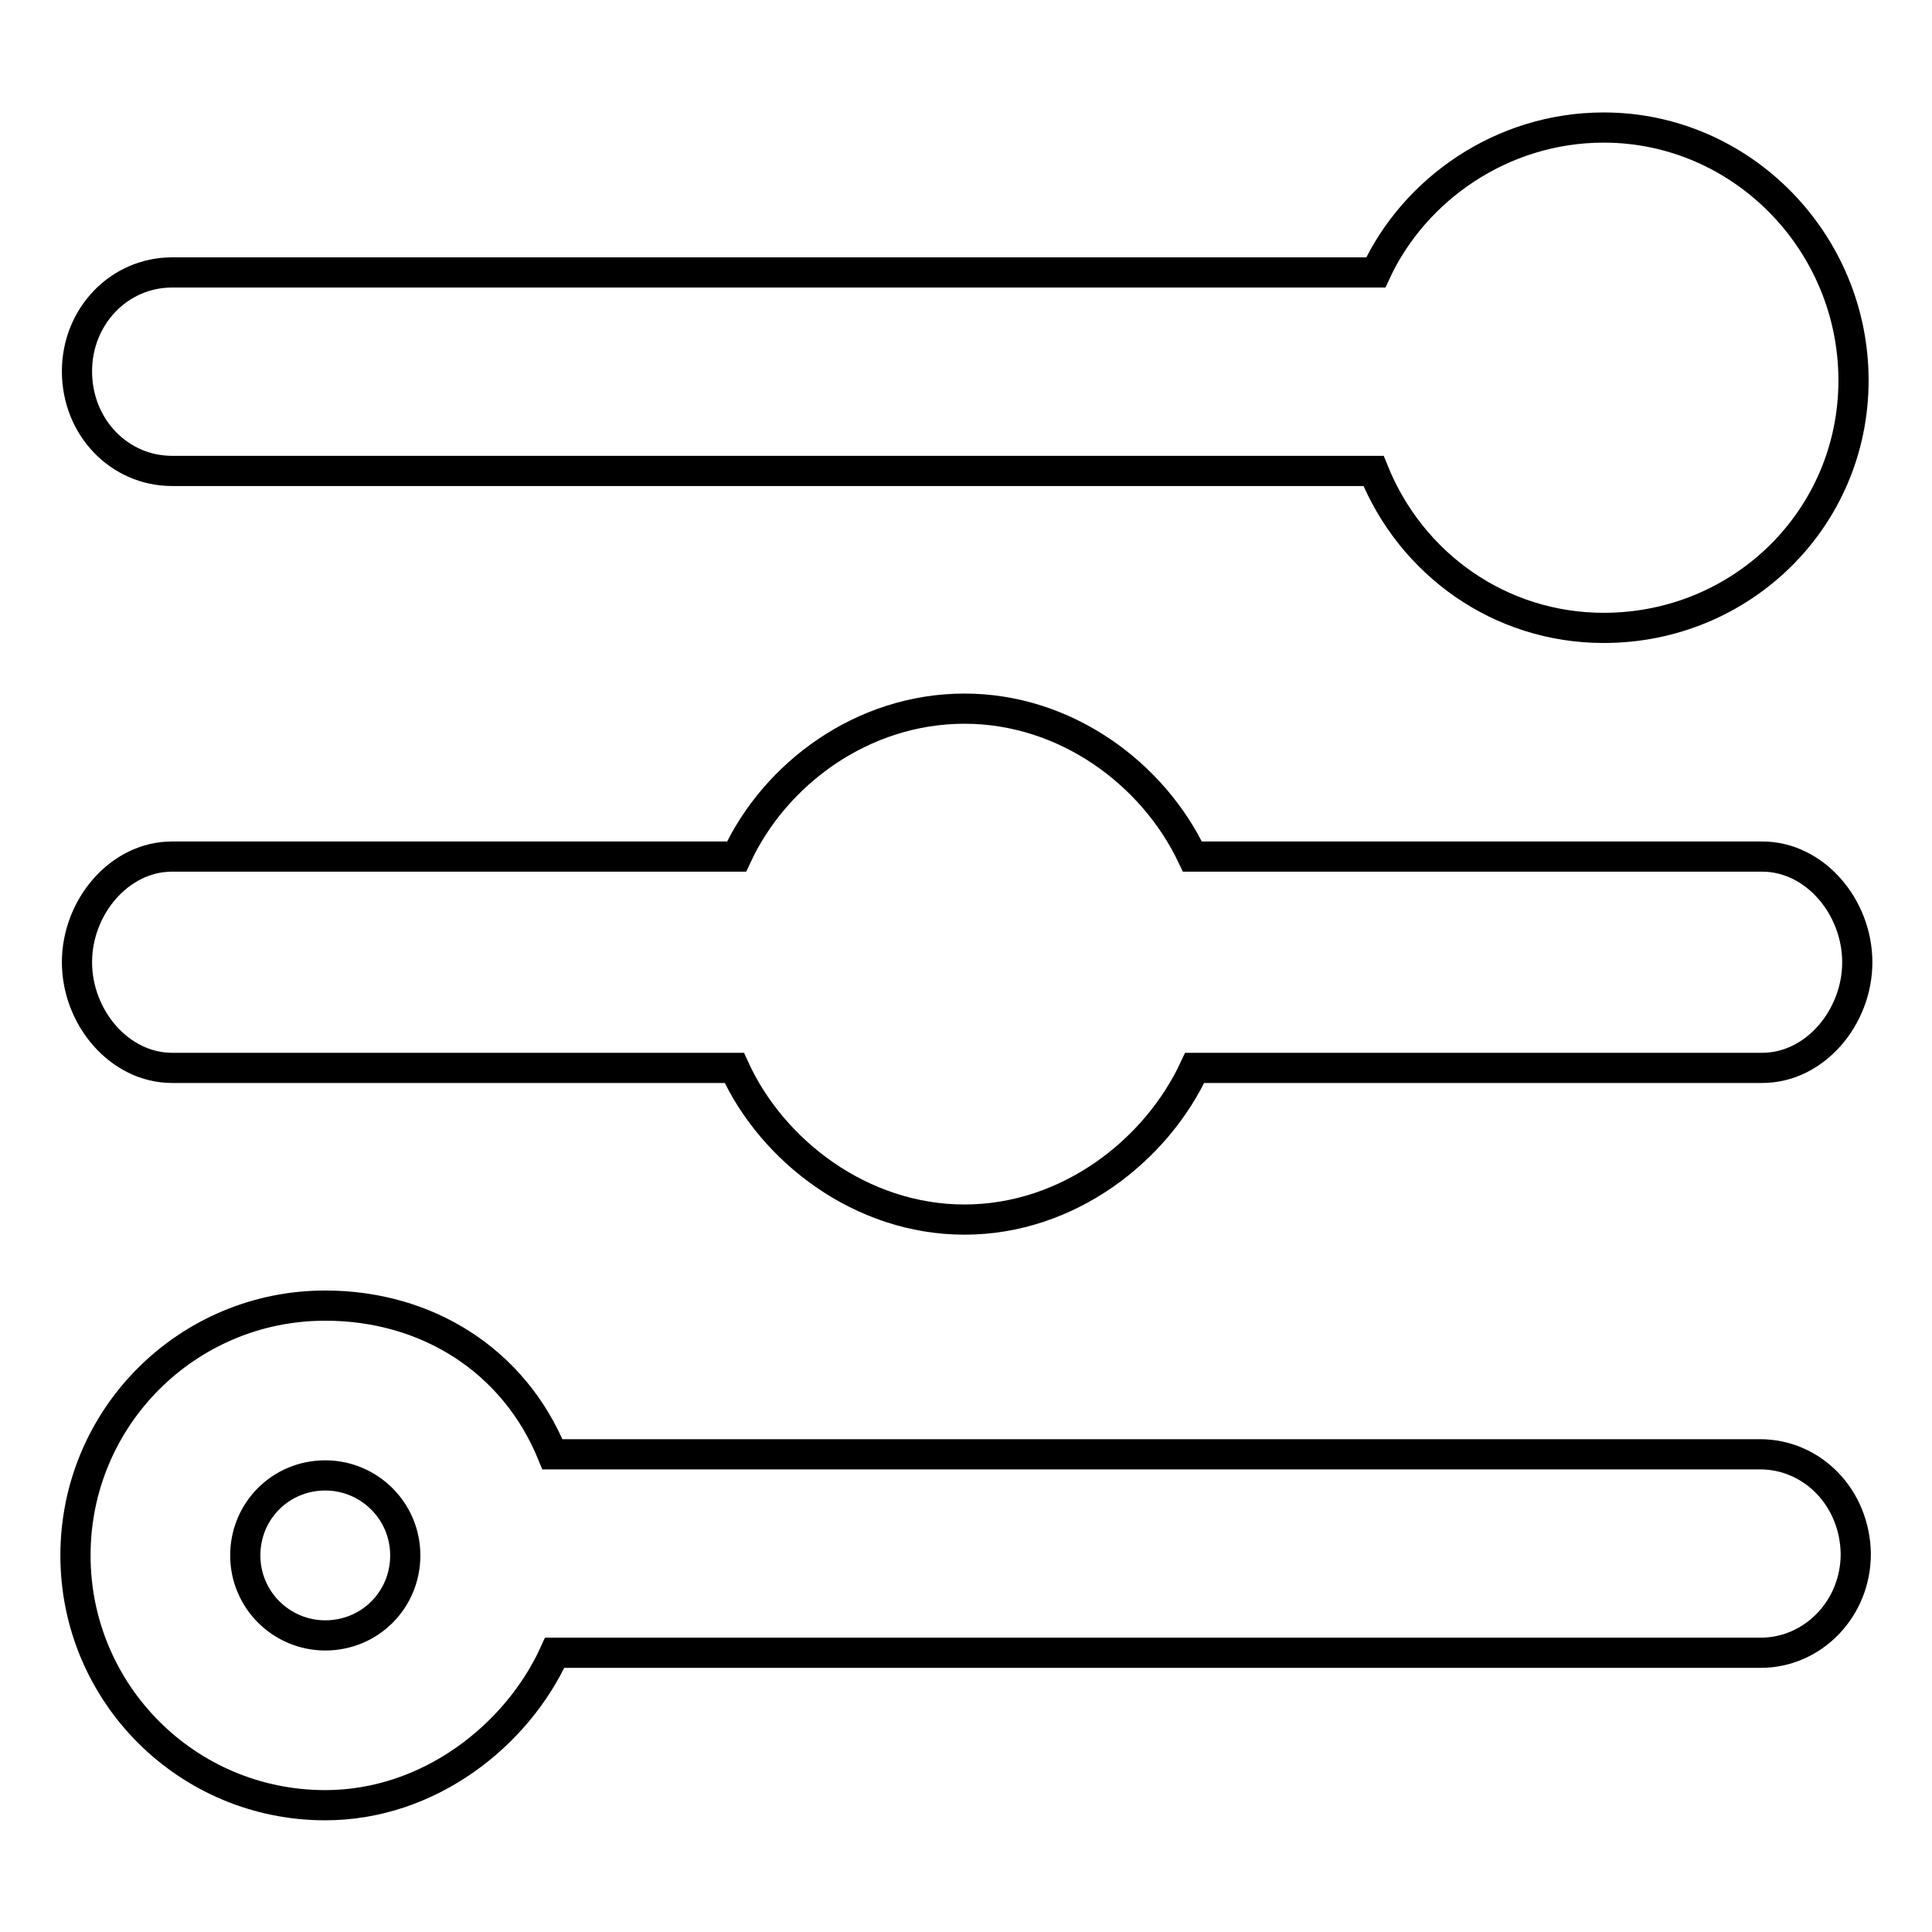 <?xml version="1.0" encoding="utf-8"?>
<!-- Svg Vector Icons : http://www.onlinewebfonts.com/icon -->
<!DOCTYPE svg PUBLIC "-//W3C//DTD SVG 1.1//EN" "http://www.w3.org/Graphics/SVG/1.1/DTD/svg11.dtd">
<svg version="1.1" xmlns="http://www.w3.org/2000/svg" xmlns:xlink="http://www.w3.org/1999/xlink" x="0px" y="0px" viewBox="0 0 256 256" enable-background="new 0 0 256 256" xml:space="preserve">
<g> <path stroke-width="4" fill-opacity="0" stroke="#000000"  d="M22.8,62.4H182c5,12.4,16.8,20.8,30.5,20.8c18.3,0,33.1-14.5,33.1-32.8s-14.8-33.5-33.1-33.5 c-13.5,0-25.1,8.2-30.2,19.2H22.8c-7,0-12.6,5.8-12.6,13.1C10.2,56.6,15.8,62.4,22.8,62.4z M233.2,192.7h-160 C68.1,180.2,56.5,173,43.1,173C24.8,173,10,187.8,10,206.1s14.8,33.1,33.1,33.1c13.7,0,25.4-9.2,30.4-20.2h159.8 c6.9,0,12.6-5.8,12.6-13.1C245.8,198.5,240.2,192.7,233.2,192.7z M43.1,216.7c-5.8,0-10.6-4.7-10.6-10.6s4.7-10.6,10.6-10.6 c5.8,0,10.6,4.7,10.6,10.6S49,216.7,43.1,216.7z M22.8,141.5h74.5c5,11,16.8,20.1,30.5,20.1c13.7,0,25.4-9.1,30.5-20.1h75.2 c7,0,12.6-6.7,12.6-14s-5.6-14-12.6-14H158c-5.2-11-16.8-19.6-30.2-19.6c-13.5,0-25.1,8.6-30.2,19.6H22.8c-7,0-12.6,6.7-12.6,14 S15.8,141.5,22.8,141.5z"/></g>
</svg>